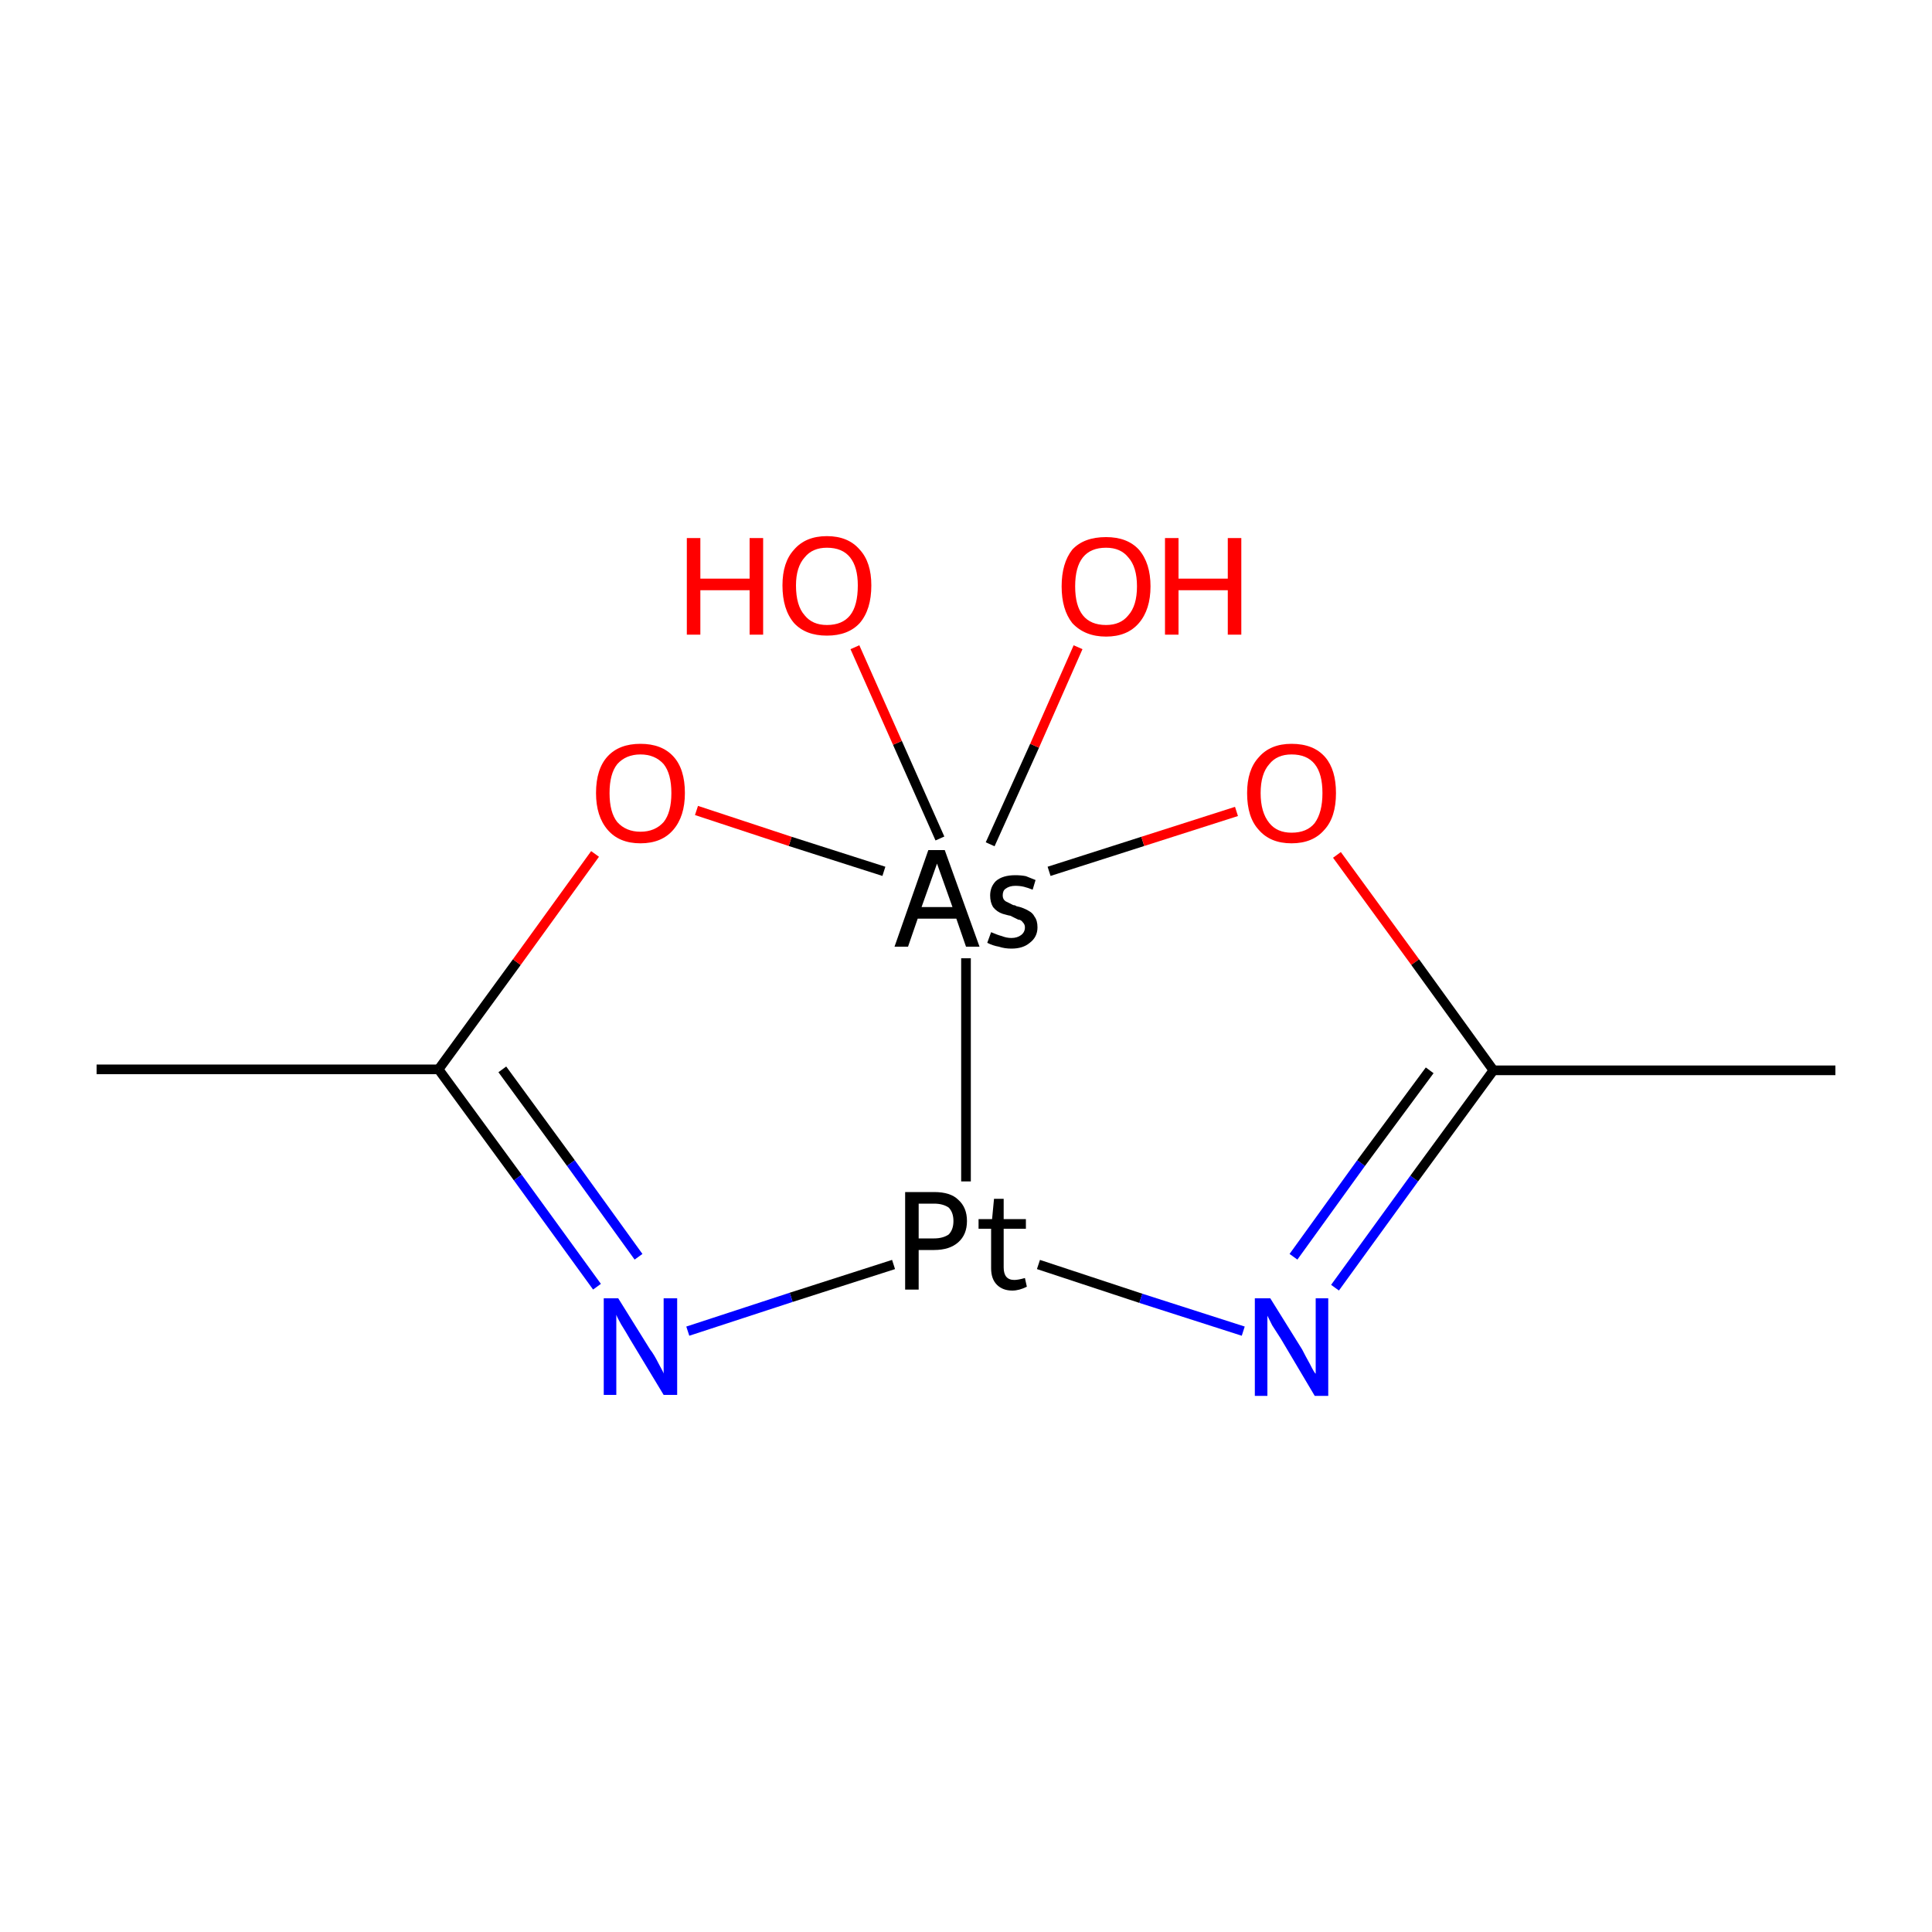 <?xml version='1.0' encoding='iso-8859-1'?>
<svg version='1.1' baseProfile='full'
              xmlns='http://www.w3.org/2000/svg'
                      xmlns:rdkit='http://www.rdkit.org/xml'
                      xmlns:xlink='http://www.w3.org/1999/xlink'
                  xml:space='preserve'
width='200px' height='200px' viewBox='0 0 200 200'>
<!-- END OF HEADER -->
<rect style='opacity:1.0;fill:#FFFFFF;stroke:none' width='200.0' height='200.0' x='0.0' y='0.0'> </rect>
<path class='bond-0 atom-0 atom-11' d='M 190.0,110.8 L 154.6,110.8' style='fill:none;fill-rule:evenodd;stroke:#000000;stroke-width:1.0px;stroke-linecap:butt;stroke-linejoin:miter;stroke-opacity:1' />
<path class='bond-1 atom-1 atom-2' d='M 45.4,110.7 L 10.0,110.7' style='fill:none;fill-rule:evenodd;stroke:#000000;stroke-width:1.0px;stroke-linecap:butt;stroke-linejoin:miter;stroke-opacity:1' />
<path class='bond-2 atom-1 atom-6' d='M 45.4,110.7 L 53.5,99.6' style='fill:none;fill-rule:evenodd;stroke:#000000;stroke-width:1.0px;stroke-linecap:butt;stroke-linejoin:miter;stroke-opacity:1' />
<path class='bond-2 atom-1 atom-6' d='M 53.5,99.6 L 61.6,88.4' style='fill:none;fill-rule:evenodd;stroke:#FF0000;stroke-width:1.0px;stroke-linecap:butt;stroke-linejoin:miter;stroke-opacity:1' />
<path class='bond-3 atom-1 atom-10' d='M 45.4,110.7 L 53.6,121.9' style='fill:none;fill-rule:evenodd;stroke:#000000;stroke-width:1.0px;stroke-linecap:butt;stroke-linejoin:miter;stroke-opacity:1' />
<path class='bond-3 atom-1 atom-10' d='M 53.6,121.9 L 61.8,133.2' style='fill:none;fill-rule:evenodd;stroke:#0000FF;stroke-width:1.0px;stroke-linecap:butt;stroke-linejoin:miter;stroke-opacity:1' />
<path class='bond-3 atom-1 atom-10' d='M 52.0,110.7 L 59.1,120.4' style='fill:none;fill-rule:evenodd;stroke:#000000;stroke-width:1.0px;stroke-linecap:butt;stroke-linejoin:miter;stroke-opacity:1' />
<path class='bond-3 atom-1 atom-10' d='M 59.1,120.4 L 66.1,130.1' style='fill:none;fill-rule:evenodd;stroke:#0000FF;stroke-width:1.0px;stroke-linecap:butt;stroke-linejoin:miter;stroke-opacity:1' />
<path class='bond-4 atom-3 atom-4' d='M 100.0,122.3 L 100.0,99.2' style='fill:none;fill-rule:evenodd;stroke:#000000;stroke-width:1.0px;stroke-linecap:butt;stroke-linejoin:miter;stroke-opacity:1' />
<path class='bond-5 atom-3 atom-9' d='M 107.5,130.9 L 118.1,134.4' style='fill:none;fill-rule:evenodd;stroke:#000000;stroke-width:1.0px;stroke-linecap:butt;stroke-linejoin:miter;stroke-opacity:1' />
<path class='bond-5 atom-3 atom-9' d='M 118.1,134.4 L 128.7,137.8' style='fill:none;fill-rule:evenodd;stroke:#0000FF;stroke-width:1.0px;stroke-linecap:butt;stroke-linejoin:miter;stroke-opacity:1' />
<path class='bond-6 atom-3 atom-10' d='M 92.5,130.9 L 81.9,134.3' style='fill:none;fill-rule:evenodd;stroke:#000000;stroke-width:1.0px;stroke-linecap:butt;stroke-linejoin:miter;stroke-opacity:1' />
<path class='bond-6 atom-3 atom-10' d='M 81.9,134.3 L 71.2,137.8' style='fill:none;fill-rule:evenodd;stroke:#0000FF;stroke-width:1.0px;stroke-linecap:butt;stroke-linejoin:miter;stroke-opacity:1' />
<path class='bond-7 atom-4 atom-5' d='M 108.6,90.2 L 118.3,87.1' style='fill:none;fill-rule:evenodd;stroke:#000000;stroke-width:1.0px;stroke-linecap:butt;stroke-linejoin:miter;stroke-opacity:1' />
<path class='bond-7 atom-4 atom-5' d='M 118.3,87.1 L 128.0,84.0' style='fill:none;fill-rule:evenodd;stroke:#FF0000;stroke-width:1.0px;stroke-linecap:butt;stroke-linejoin:miter;stroke-opacity:1' />
<path class='bond-8 atom-4 atom-6' d='M 91.5,90.2 L 81.8,87.1' style='fill:none;fill-rule:evenodd;stroke:#000000;stroke-width:1.0px;stroke-linecap:butt;stroke-linejoin:miter;stroke-opacity:1' />
<path class='bond-8 atom-4 atom-6' d='M 81.8,87.1 L 72.1,83.9' style='fill:none;fill-rule:evenodd;stroke:#FF0000;stroke-width:1.0px;stroke-linecap:butt;stroke-linejoin:miter;stroke-opacity:1' />
<path class='bond-9 atom-4 atom-7' d='M 102.5,87.4 L 107.1,77.2' style='fill:none;fill-rule:evenodd;stroke:#000000;stroke-width:1.0px;stroke-linecap:butt;stroke-linejoin:miter;stroke-opacity:1' />
<path class='bond-9 atom-4 atom-7' d='M 107.1,77.2 L 111.6,67.0' style='fill:none;fill-rule:evenodd;stroke:#FF0000;stroke-width:1.0px;stroke-linecap:butt;stroke-linejoin:miter;stroke-opacity:1' />
<path class='bond-10 atom-4 atom-8' d='M 97.3,86.8 L 92.9,76.9' style='fill:none;fill-rule:evenodd;stroke:#000000;stroke-width:1.0px;stroke-linecap:butt;stroke-linejoin:miter;stroke-opacity:1' />
<path class='bond-10 atom-4 atom-8' d='M 92.9,76.9 L 88.5,67.0' style='fill:none;fill-rule:evenodd;stroke:#FF0000;stroke-width:1.0px;stroke-linecap:butt;stroke-linejoin:miter;stroke-opacity:1' />
<path class='bond-11 atom-5 atom-11' d='M 138.4,88.5 L 146.5,99.6' style='fill:none;fill-rule:evenodd;stroke:#FF0000;stroke-width:1.0px;stroke-linecap:butt;stroke-linejoin:miter;stroke-opacity:1' />
<path class='bond-11 atom-5 atom-11' d='M 146.5,99.6 L 154.6,110.8' style='fill:none;fill-rule:evenodd;stroke:#000000;stroke-width:1.0px;stroke-linecap:butt;stroke-linejoin:miter;stroke-opacity:1' />
<path class='bond-12 atom-9 atom-11' d='M 138.2,133.3 L 146.4,122.0' style='fill:none;fill-rule:evenodd;stroke:#0000FF;stroke-width:1.0px;stroke-linecap:butt;stroke-linejoin:miter;stroke-opacity:1' />
<path class='bond-12 atom-9 atom-11' d='M 146.4,122.0 L 154.6,110.8' style='fill:none;fill-rule:evenodd;stroke:#000000;stroke-width:1.0px;stroke-linecap:butt;stroke-linejoin:miter;stroke-opacity:1' />
<path class='bond-12 atom-9 atom-11' d='M 133.9,130.1 L 140.9,120.4' style='fill:none;fill-rule:evenodd;stroke:#0000FF;stroke-width:1.0px;stroke-linecap:butt;stroke-linejoin:miter;stroke-opacity:1' />
<path class='bond-12 atom-9 atom-11' d='M 140.9,120.4 L 148.0,110.8' style='fill:none;fill-rule:evenodd;stroke:#000000;stroke-width:1.0px;stroke-linecap:butt;stroke-linejoin:miter;stroke-opacity:1' />
<path class='atom-3' d='M 96.7 123.4
Q 98.4 123.4, 99.2 124.2
Q 100.1 125.0, 100.1 126.4
Q 100.1 127.8, 99.2 128.6
Q 98.3 129.4, 96.7 129.4
L 95.1 129.4
L 95.1 133.5
L 93.7 133.5
L 93.7 123.4
L 96.7 123.4
M 96.7 128.2
Q 97.6 128.2, 98.2 127.8
Q 98.7 127.3, 98.7 126.4
Q 98.7 125.5, 98.2 125.0
Q 97.6 124.6, 96.7 124.6
L 95.1 124.6
L 95.1 128.2
L 96.7 128.2
' fill='#000000'/>
<path class='atom-3' d='M 101.3 127.2
L 101.3 126.2
L 102.7 126.2
L 102.9 124.1
L 103.9 124.1
L 103.9 126.2
L 106.2 126.2
L 106.2 127.2
L 103.9 127.2
L 103.9 131.2
Q 103.9 132.5, 105.0 132.5
Q 105.4 132.5, 106.1 132.3
L 106.3 133.2
Q 105.5 133.6, 104.8 133.6
Q 103.8 133.6, 103.2 133.0
Q 102.6 132.4, 102.6 131.3
L 102.6 127.2
L 101.3 127.2
' fill='#000000'/>
<path class='atom-4' d='M 100.0 98.0
L 99.0 95.1
L 95.0 95.1
L 94.0 98.0
L 92.6 98.0
L 96.1 88.0
L 97.8 88.0
L 101.4 98.0
L 100.0 98.0
M 95.4 93.9
L 98.6 93.9
L 97.0 89.4
L 95.4 93.9
' fill='#000000'/>
<path class='atom-4' d='M 102.6 96.5
Q 103.3 96.8, 103.7 96.9
Q 104.2 97.1, 104.7 97.1
Q 105.3 97.1, 105.7 96.8
Q 106.1 96.5, 106.1 96.0
Q 106.1 95.7, 105.9 95.5
Q 105.7 95.2, 105.4 95.2
Q 105.2 95.1, 104.6 94.8
Q 104.5 94.8, 103.8 94.6
Q 103.2 94.4, 102.8 93.9
Q 102.5 93.4, 102.5 92.7
Q 102.5 91.8, 103.1 91.2
Q 103.8 90.6, 105.1 90.6
Q 105.7 90.6, 106.2 90.7
Q 106.7 90.9, 107.2 91.1
L 106.9 92.1
Q 106.4 91.9, 106.0 91.8
Q 105.6 91.7, 105.1 91.7
Q 104.5 91.7, 104.1 92.0
Q 103.8 92.2, 103.8 92.7
Q 103.8 93.1, 104.1 93.3
Q 104.3 93.4, 104.9 93.7
Q 105.1 93.7, 105.2 93.8
L 105.6 93.9
Q 106.2 94.1, 106.5 94.3
Q 106.9 94.5, 107.1 94.9
Q 107.4 95.3, 107.4 96.0
Q 107.4 97.0, 106.6 97.6
Q 105.9 98.2, 104.7 98.2
Q 104.0 98.2, 103.4 98.0
Q 102.8 97.9, 102.2 97.6
L 102.6 96.5
' fill='#000000'/>
<path class='atom-5' d='M 129.1 82.1
Q 129.1 79.7, 130.3 78.4
Q 131.5 77.0, 133.7 77.0
Q 136.0 77.0, 137.2 78.4
Q 138.3 79.7, 138.3 82.1
Q 138.3 84.6, 137.1 85.9
Q 135.9 87.3, 133.7 87.3
Q 131.5 87.3, 130.3 85.9
Q 129.1 84.6, 129.1 82.1
M 133.7 86.2
Q 135.3 86.2, 136.1 85.2
Q 136.9 84.1, 136.9 82.1
Q 136.9 80.1, 136.1 79.1
Q 135.3 78.1, 133.7 78.1
Q 132.2 78.1, 131.4 79.1
Q 130.5 80.1, 130.5 82.1
Q 130.5 84.1, 131.4 85.2
Q 132.2 86.2, 133.7 86.2
' fill='#FF0000'/>
<path class='atom-6' d='M 61.7 82.1
Q 61.7 79.6, 62.9 78.3
Q 64.1 77.0, 66.3 77.0
Q 68.5 77.0, 69.7 78.3
Q 70.9 79.6, 70.9 82.1
Q 70.9 84.5, 69.7 85.9
Q 68.5 87.3, 66.3 87.3
Q 64.1 87.3, 62.9 85.9
Q 61.7 84.5, 61.7 82.1
M 66.3 86.1
Q 67.8 86.1, 68.7 85.1
Q 69.5 84.1, 69.5 82.1
Q 69.5 80.1, 68.7 79.1
Q 67.8 78.1, 66.3 78.1
Q 64.8 78.1, 63.9 79.1
Q 63.1 80.1, 63.1 82.1
Q 63.1 84.1, 63.9 85.1
Q 64.8 86.1, 66.3 86.1
' fill='#FF0000'/>
<path class='atom-7' d='M 109.9 60.7
Q 109.9 58.3, 111.0 56.9
Q 112.2 55.6, 114.5 55.6
Q 116.7 55.6, 117.9 56.9
Q 119.1 58.3, 119.1 60.7
Q 119.1 63.1, 117.9 64.5
Q 116.7 65.9, 114.5 65.9
Q 112.3 65.9, 111.0 64.5
Q 109.9 63.1, 109.9 60.7
M 114.5 64.7
Q 116.0 64.7, 116.8 63.7
Q 117.7 62.7, 117.7 60.7
Q 117.7 58.7, 116.8 57.7
Q 116.0 56.7, 114.5 56.7
Q 112.9 56.7, 112.1 57.7
Q 111.3 58.7, 111.3 60.7
Q 111.3 62.7, 112.1 63.7
Q 112.9 64.7, 114.5 64.7
' fill='#FF0000'/>
<path class='atom-7' d='M 120.6 55.7
L 122.0 55.7
L 122.0 59.9
L 127.1 59.9
L 127.1 55.7
L 128.5 55.7
L 128.5 65.7
L 127.1 65.7
L 127.1 61.1
L 122.0 61.1
L 122.0 65.7
L 120.6 65.7
L 120.6 55.7
' fill='#FF0000'/>
<path class='atom-8' d='M 71.1 55.7
L 72.5 55.7
L 72.5 59.9
L 77.6 59.9
L 77.6 55.7
L 79.0 55.7
L 79.0 65.7
L 77.6 65.7
L 77.6 61.1
L 72.5 61.1
L 72.5 65.7
L 71.1 65.7
L 71.1 55.7
' fill='#FF0000'/>
<path class='atom-8' d='M 81.0 60.6
Q 81.0 58.2, 82.2 56.9
Q 83.4 55.5, 85.6 55.5
Q 87.8 55.5, 89.0 56.9
Q 90.2 58.2, 90.2 60.6
Q 90.2 63.1, 89.0 64.5
Q 87.8 65.8, 85.6 65.8
Q 83.4 65.8, 82.2 64.5
Q 81.0 63.1, 81.0 60.6
M 85.6 64.7
Q 87.2 64.7, 88.0 63.7
Q 88.8 62.7, 88.8 60.6
Q 88.8 58.7, 88.0 57.7
Q 87.2 56.7, 85.6 56.7
Q 84.1 56.7, 83.3 57.7
Q 82.4 58.7, 82.4 60.6
Q 82.4 62.7, 83.3 63.7
Q 84.1 64.7, 85.6 64.7
' fill='#FF0000'/>
<path class='atom-9' d='M 131.5 134.4
L 134.8 139.7
Q 135.1 140.3, 135.6 141.2
Q 136.1 142.2, 136.2 142.2
L 136.2 134.4
L 137.5 134.4
L 137.5 144.5
L 136.1 144.5
L 132.6 138.6
Q 132.2 138.0, 131.7 137.2
Q 131.3 136.4, 131.2 136.2
L 131.2 144.5
L 129.9 144.5
L 129.9 134.4
L 131.5 134.4
' fill='#0000FF'/>
<path class='atom-10' d='M 64.0 134.4
L 67.3 139.7
Q 67.7 140.2, 68.2 141.2
Q 68.7 142.1, 68.7 142.2
L 68.7 134.4
L 70.1 134.4
L 70.1 144.4
L 68.7 144.4
L 65.2 138.6
Q 64.8 137.9, 64.3 137.1
Q 63.9 136.4, 63.8 136.1
L 63.8 144.4
L 62.5 144.4
L 62.5 134.4
L 64.0 134.4
' fill='#0000FF'/>
</svg>
